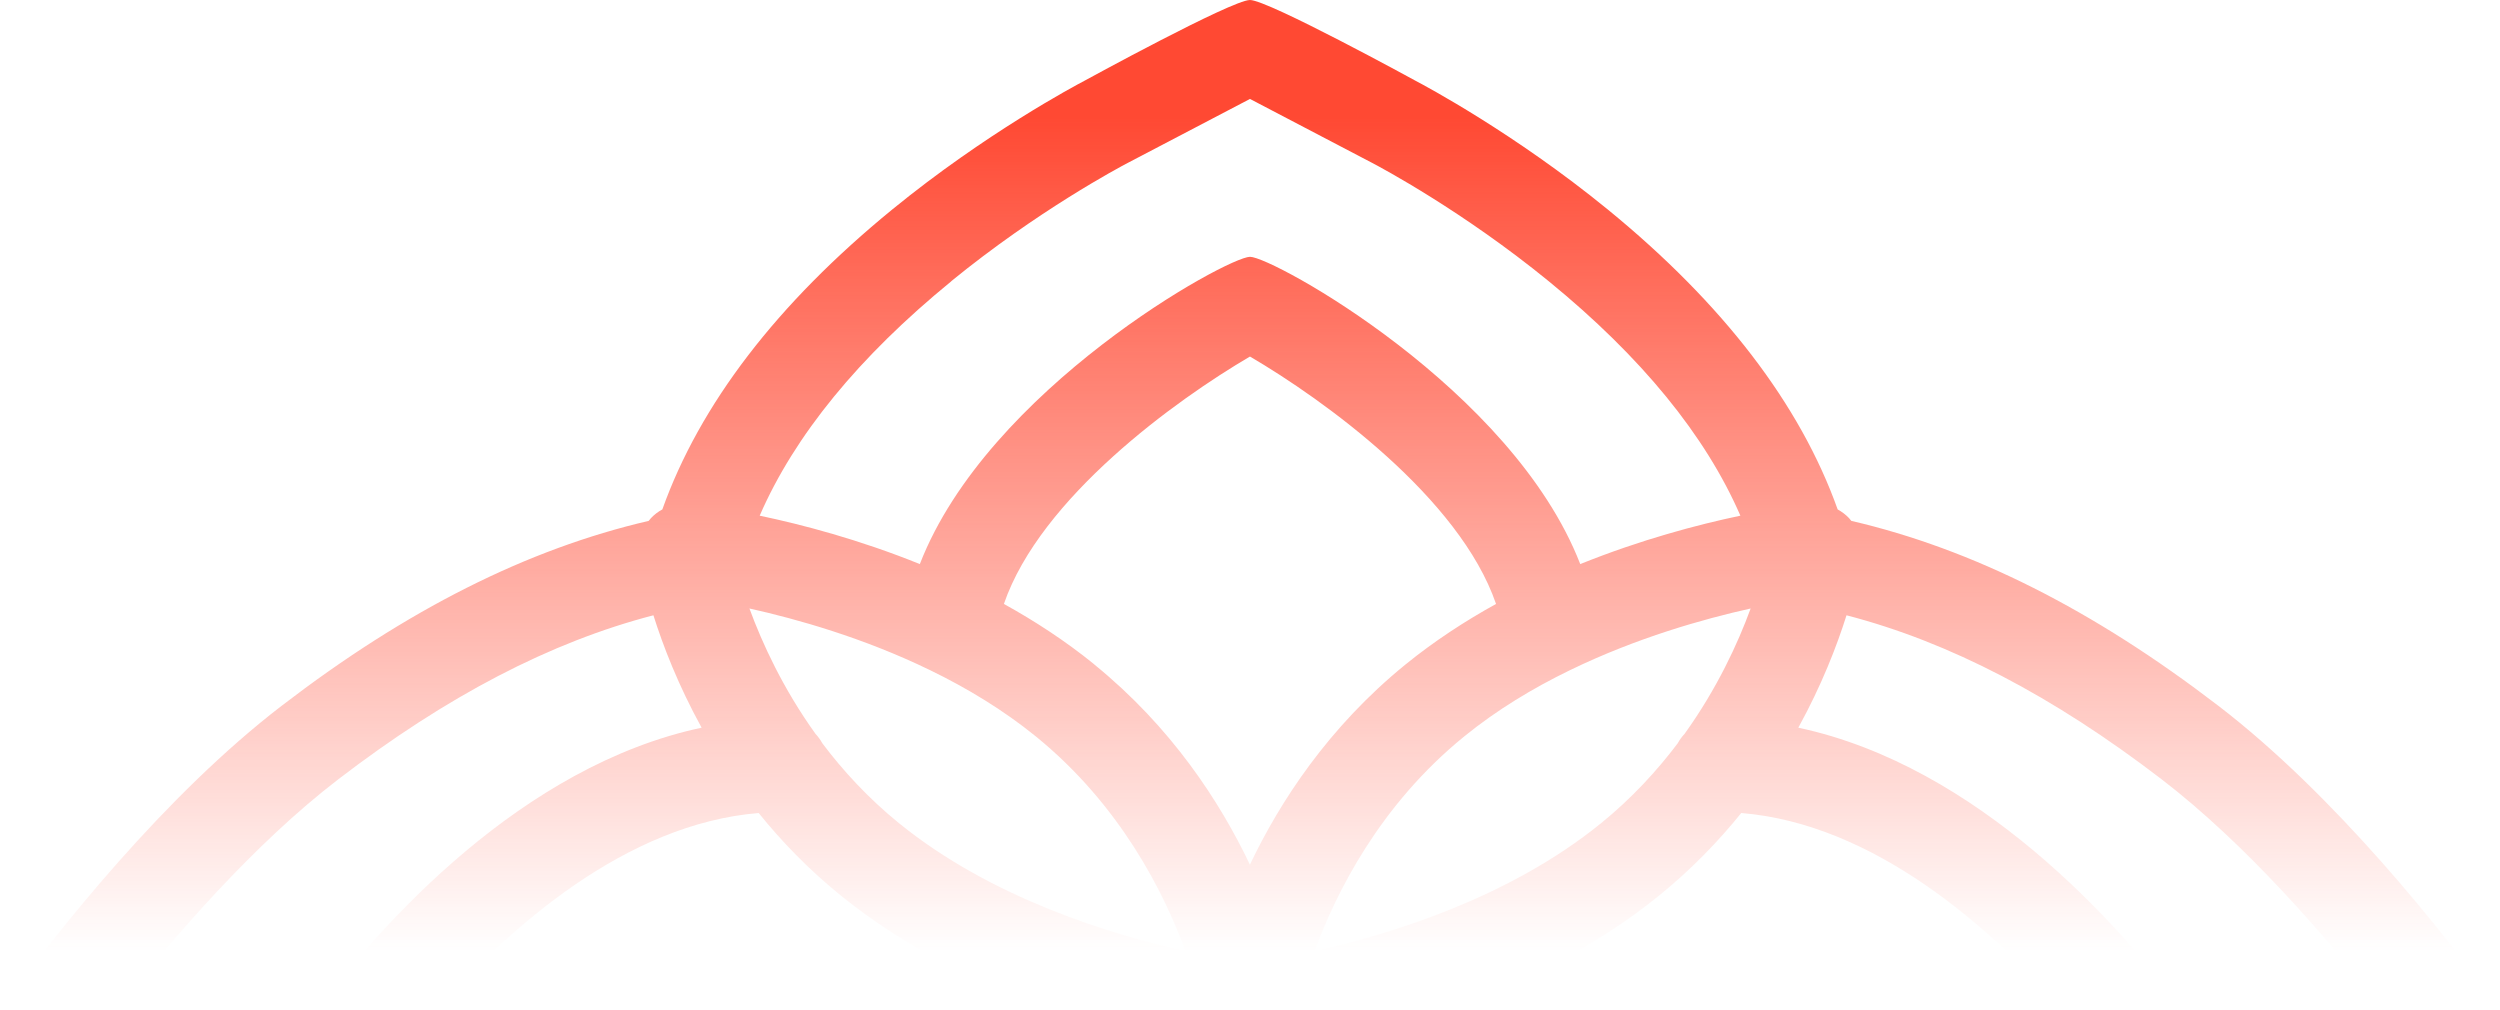 <?xml version="1.0" encoding="UTF-8"?> <svg xmlns="http://www.w3.org/2000/svg" xmlns:xlink="http://www.w3.org/1999/xlink" id="_Слой_2" data-name="Слой 2" viewBox="0 0 374.99 151.44"><defs><style> .cls-1 { fill: url(#_Безымянный_градиент_14); } </style><linearGradient id="_Безымянный_градиент_14" data-name="Безымянный градиент 14" x1="187.49" y1="17.62" x2="187.49" y2="142.73" gradientUnits="userSpaceOnUse"><stop offset="0" stop-color="#ff4933"></stop><stop offset="1" stop-color="#ff4933" stop-opacity="0"></stop></linearGradient></defs><path id="_Треугольник_из_узоров" data-name="Треугольник_из_узоров" class="cls-1" d="M332.71,105.84c-18.76-14.39-36.82-23.48-55.02-27.71-.11-.14-.22-.28-.34-.41-.5-.53-1.08-.96-1.71-1.31-5.62-15.75-17.19-30.86-34.51-45.01-13.94-11.38-27.36-18.53-28.85-19.31C212.28,12.09,190.2,0,187.49,0s-24.78,12.09-24.78,12.09c-1.49.78-14.91,7.93-28.85,19.31-17.32,14.15-28.89,29.26-34.51,45.01-.63.34-1.21.78-1.71,1.31-.12.13-.23.27-.34.41-18.21,4.23-36.27,13.32-55.02,27.71C24.71,119.32,8.67,139.56,0,151.44h17.49c8.58-10.97,20.66-24.89,33.27-34.56,16.29-12.49,31.82-20.58,47.25-24.59,1.43,4.54,3.71,10.47,7.23,16.86-27.01,5.76-48.05,29.48-57.71,42.3h18.02c10.9-12.37,28.32-27.87,48.25-29.5,3.43,4.26,7.48,8.45,12.27,12.34,9.93,8.07,21.44,13.52,31.75,17.16h29.67s29.67,0,29.67,0c10.31-3.64,21.82-9.08,31.75-17.16,4.79-3.89,8.84-8.09,12.27-12.34,19.93,1.63,37.35,17.13,48.25,29.5h18.02c-9.66-12.82-30.7-36.54-57.71-42.3,3.52-6.39,5.8-12.32,7.23-16.86,15.43,4.01,30.97,12.1,47.25,24.59,12.61,9.68,24.69,23.59,33.27,34.56h17.49c-8.67-11.88-24.71-32.13-42.28-45.61ZM142.67,42.19c12.87-10.51,25.14-17.05,26.5-17.76l18.32-9.59,18.32,9.59c1.36.71,13.63,7.25,26.5,17.76,13.89,11.34,23.52,23.14,28.74,35.16-6.34,1.33-14.92,3.59-24.02,7.26-10.19-26.28-46.15-46.09-49.53-46.09-3.38,0-39.34,19.81-49.53,46.09-9.1-3.68-17.68-5.93-24.02-7.26,5.22-12.02,14.85-23.81,28.74-35.16ZM134.85,123.48c-4.6-3.74-8.39-7.85-11.51-12-.28-.52-.63-.99-1.03-1.42-4.86-6.78-7.97-13.54-9.9-18.79,7.16,1.59,17.12,4.41,26.99,9.2.08.04.16.08.23.11,5.44,2.65,10.85,5.91,15.74,9.88,12.64,10.27,19.21,23.37,22.45,32.21-11.16-2.48-29.12-7.94-42.97-19.19ZM164.16,99.67c-4.31-3.5-8.91-6.5-13.58-9.08,5.47-15.94,25.85-30.64,36.91-37.11,11.06,6.47,31.44,21.17,36.91,37.11-4.67,2.58-9.27,5.58-13.58,9.08-11.55,9.39-18.83,20.56-23.34,30.03-4.51-9.47-11.78-20.64-23.34-30.03ZM252.69,110.06c-.4.43-.75.9-1.03,1.42-3.13,4.15-6.91,8.26-11.51,12-13.85,11.26-31.81,16.72-42.97,19.19,3.24-8.83,9.81-21.94,22.45-32.21,4.89-3.98,10.3-7.23,15.74-9.88.08-.04.16-.07.23-.11,9.88-4.79,19.84-7.61,26.99-9.2-1.92,5.25-5.04,12.01-9.9,18.79Z"></path></svg> 